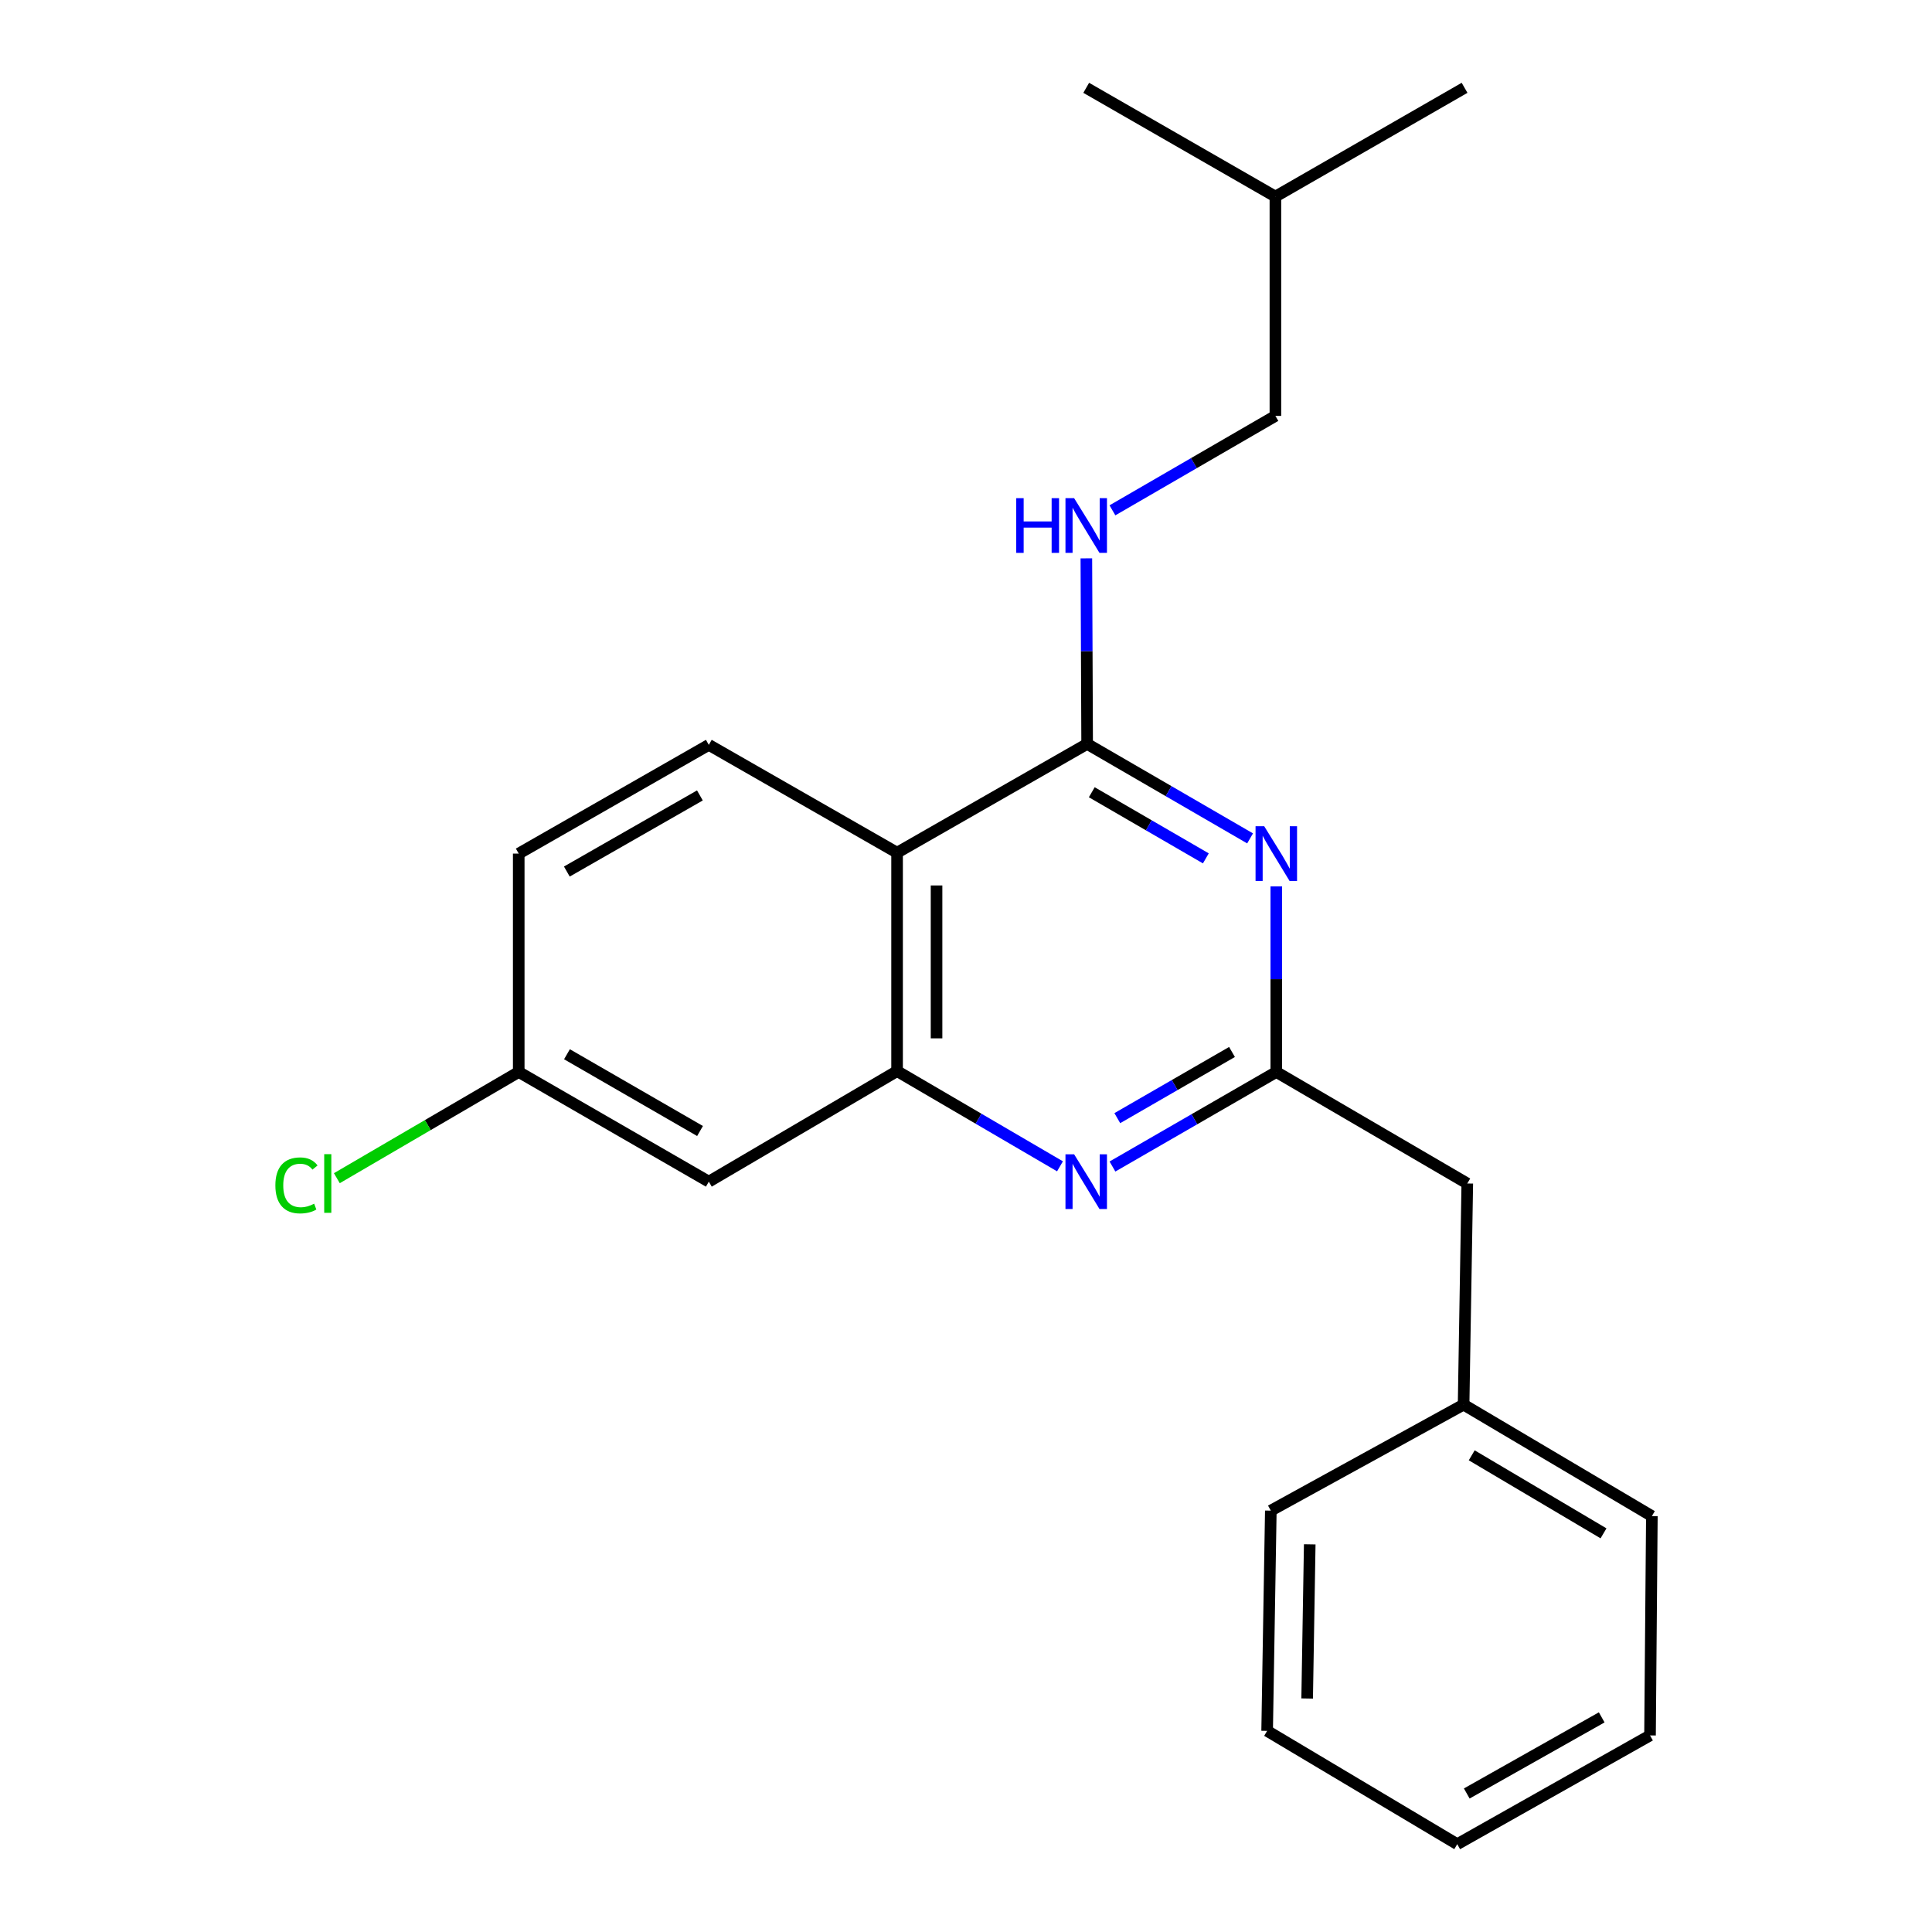 <?xml version='1.0' encoding='iso-8859-1'?>
<svg version='1.1' baseProfile='full'
              xmlns='http://www.w3.org/2000/svg'
                      xmlns:rdkit='http://www.rdkit.org/xml'
                      xmlns:xlink='http://www.w3.org/1999/xlink'
                  xml:space='preserve'
width='1000px' height='1000px' viewBox='0 0 1000 1000'>
<!-- END OF HEADER -->
<rect style='opacity:1.0;fill:#FFFFFF;stroke:none' width='1000' height='1000' x='0' y='0'> </rect>
<path class='bond-0' d='M 562.701,385.053 L 604.872,409.501' style='fill:none;fill-rule:evenodd;stroke:#000000;stroke-width:6px;stroke-linecap:butt;stroke-linejoin:miter;stroke-opacity:1' />
<path class='bond-0' d='M 604.872,409.501 L 647.042,433.95' style='fill:none;fill-rule:evenodd;stroke:#0000FF;stroke-width:6px;stroke-linecap:butt;stroke-linejoin:miter;stroke-opacity:1' />
<path class='bond-0' d='M 565.105,410.063 L 594.624,427.177' style='fill:none;fill-rule:evenodd;stroke:#000000;stroke-width:6px;stroke-linecap:butt;stroke-linejoin:miter;stroke-opacity:1' />
<path class='bond-0' d='M 594.624,427.177 L 624.143,444.291' style='fill:none;fill-rule:evenodd;stroke:#0000FF;stroke-width:6px;stroke-linecap:butt;stroke-linejoin:miter;stroke-opacity:1' />
<path class='bond-1' d='M 562.701,385.053 L 464.326,441.352' style='fill:none;fill-rule:evenodd;stroke:#000000;stroke-width:6px;stroke-linecap:butt;stroke-linejoin:miter;stroke-opacity:1' />
<path class='bond-5' d='M 562.701,385.053 L 562.499,337.025' style='fill:none;fill-rule:evenodd;stroke:#000000;stroke-width:6px;stroke-linecap:butt;stroke-linejoin:miter;stroke-opacity:1' />
<path class='bond-5' d='M 562.499,337.025 L 562.296,288.998' style='fill:none;fill-rule:evenodd;stroke:#0000FF;stroke-width:6px;stroke-linecap:butt;stroke-linejoin:miter;stroke-opacity:1' />
<path class='bond-3' d='M 660.611,458.803 L 660.611,506.83' style='fill:none;fill-rule:evenodd;stroke:#0000FF;stroke-width:6px;stroke-linecap:butt;stroke-linejoin:miter;stroke-opacity:1' />
<path class='bond-3' d='M 660.611,506.83 L 660.611,554.857' style='fill:none;fill-rule:evenodd;stroke:#000000;stroke-width:6px;stroke-linecap:butt;stroke-linejoin:miter;stroke-opacity:1' />
<path class='bond-2' d='M 464.326,441.352 L 464.326,554.403' style='fill:none;fill-rule:evenodd;stroke:#000000;stroke-width:6px;stroke-linecap:butt;stroke-linejoin:miter;stroke-opacity:1' />
<path class='bond-2' d='M 484.757,458.309 L 484.757,537.446' style='fill:none;fill-rule:evenodd;stroke:#000000;stroke-width:6px;stroke-linecap:butt;stroke-linejoin:miter;stroke-opacity:1' />
<path class='bond-7' d='M 464.326,441.352 L 366.881,385.541' style='fill:none;fill-rule:evenodd;stroke:#000000;stroke-width:6px;stroke-linecap:butt;stroke-linejoin:miter;stroke-opacity:1' />
<path class='bond-6' d='M 464.326,554.403 L 366.881,611.622' style='fill:none;fill-rule:evenodd;stroke:#000000;stroke-width:6px;stroke-linecap:butt;stroke-linejoin:miter;stroke-opacity:1' />
<path class='bond-22' d='M 464.326,554.403 L 506.488,579.045' style='fill:none;fill-rule:evenodd;stroke:#000000;stroke-width:6px;stroke-linecap:butt;stroke-linejoin:miter;stroke-opacity:1' />
<path class='bond-22' d='M 506.488,579.045 L 548.65,603.688' style='fill:none;fill-rule:evenodd;stroke:#0000FF;stroke-width:6px;stroke-linecap:butt;stroke-linejoin:miter;stroke-opacity:1' />
<path class='bond-4' d='M 660.611,554.857 L 618.208,579.322' style='fill:none;fill-rule:evenodd;stroke:#000000;stroke-width:6px;stroke-linecap:butt;stroke-linejoin:miter;stroke-opacity:1' />
<path class='bond-4' d='M 618.208,579.322 L 575.804,603.787' style='fill:none;fill-rule:evenodd;stroke:#0000FF;stroke-width:6px;stroke-linecap:butt;stroke-linejoin:miter;stroke-opacity:1' />
<path class='bond-4' d='M 637.68,544.5 L 607.998,561.625' style='fill:none;fill-rule:evenodd;stroke:#000000;stroke-width:6px;stroke-linecap:butt;stroke-linejoin:miter;stroke-opacity:1' />
<path class='bond-4' d='M 607.998,561.625 L 578.315,578.751' style='fill:none;fill-rule:evenodd;stroke:#0000FF;stroke-width:6px;stroke-linecap:butt;stroke-linejoin:miter;stroke-opacity:1' />
<path class='bond-8' d='M 660.611,554.857 L 759.464,612.575' style='fill:none;fill-rule:evenodd;stroke:#000000;stroke-width:6px;stroke-linecap:butt;stroke-linejoin:miter;stroke-opacity:1' />
<path class='bond-11' d='M 575.794,264.149 L 617.97,239.71' style='fill:none;fill-rule:evenodd;stroke:#0000FF;stroke-width:6px;stroke-linecap:butt;stroke-linejoin:miter;stroke-opacity:1' />
<path class='bond-11' d='M 617.97,239.71 L 660.146,215.271' style='fill:none;fill-rule:evenodd;stroke:#000000;stroke-width:6px;stroke-linecap:butt;stroke-linejoin:miter;stroke-opacity:1' />
<path class='bond-9' d='M 366.881,611.622 L 268.494,554.857' style='fill:none;fill-rule:evenodd;stroke:#000000;stroke-width:6px;stroke-linecap:butt;stroke-linejoin:miter;stroke-opacity:1' />
<path class='bond-9' d='M 362.333,585.41 L 293.462,545.675' style='fill:none;fill-rule:evenodd;stroke:#000000;stroke-width:6px;stroke-linecap:butt;stroke-linejoin:miter;stroke-opacity:1' />
<path class='bond-10' d='M 366.881,385.541 L 268.494,441.817' style='fill:none;fill-rule:evenodd;stroke:#000000;stroke-width:6px;stroke-linecap:butt;stroke-linejoin:miter;stroke-opacity:1' />
<path class='bond-10' d='M 362.267,411.717 L 293.396,451.11' style='fill:none;fill-rule:evenodd;stroke:#000000;stroke-width:6px;stroke-linecap:butt;stroke-linejoin:miter;stroke-opacity:1' />
<path class='bond-13' d='M 759.464,612.575 L 757.557,727.034' style='fill:none;fill-rule:evenodd;stroke:#000000;stroke-width:6px;stroke-linecap:butt;stroke-linejoin:miter;stroke-opacity:1' />
<path class='bond-12' d='M 268.494,554.857 L 221.424,582.344' style='fill:none;fill-rule:evenodd;stroke:#000000;stroke-width:6px;stroke-linecap:butt;stroke-linejoin:miter;stroke-opacity:1' />
<path class='bond-12' d='M 221.424,582.344 L 174.355,609.83' style='fill:none;fill-rule:evenodd;stroke:#00CC00;stroke-width:6px;stroke-linecap:butt;stroke-linejoin:miter;stroke-opacity:1' />
<path class='bond-23' d='M 268.494,554.857 L 268.494,441.817' style='fill:none;fill-rule:evenodd;stroke:#000000;stroke-width:6px;stroke-linecap:butt;stroke-linejoin:miter;stroke-opacity:1' />
<path class='bond-14' d='M 660.146,215.271 L 660.146,101.742' style='fill:none;fill-rule:evenodd;stroke:#000000;stroke-width:6px;stroke-linecap:butt;stroke-linejoin:miter;stroke-opacity:1' />
<path class='bond-15' d='M 757.557,727.034 L 855.001,784.729' style='fill:none;fill-rule:evenodd;stroke:#000000;stroke-width:6px;stroke-linecap:butt;stroke-linejoin:miter;stroke-opacity:1' />
<path class='bond-15' d='M 761.764,753.269 L 829.976,793.656' style='fill:none;fill-rule:evenodd;stroke:#000000;stroke-width:6px;stroke-linecap:butt;stroke-linejoin:miter;stroke-opacity:1' />
<path class='bond-16' d='M 757.557,727.034 L 657.774,781.903' style='fill:none;fill-rule:evenodd;stroke:#000000;stroke-width:6px;stroke-linecap:butt;stroke-linejoin:miter;stroke-opacity:1' />
<path class='bond-17' d='M 660.146,101.742 L 758.056,45.455' style='fill:none;fill-rule:evenodd;stroke:#000000;stroke-width:6px;stroke-linecap:butt;stroke-linejoin:miter;stroke-opacity:1' />
<path class='bond-18' d='M 660.146,101.742 L 562.224,45.455' style='fill:none;fill-rule:evenodd;stroke:#000000;stroke-width:6px;stroke-linecap:butt;stroke-linejoin:miter;stroke-opacity:1' />
<path class='bond-19' d='M 855.001,784.729 L 854.048,898.258' style='fill:none;fill-rule:evenodd;stroke:#000000;stroke-width:6px;stroke-linecap:butt;stroke-linejoin:miter;stroke-opacity:1' />
<path class='bond-20' d='M 657.774,781.903 L 655.867,895.897' style='fill:none;fill-rule:evenodd;stroke:#000000;stroke-width:6px;stroke-linecap:butt;stroke-linejoin:miter;stroke-opacity:1' />
<path class='bond-20' d='M 677.916,799.344 L 676.581,879.14' style='fill:none;fill-rule:evenodd;stroke:#000000;stroke-width:6px;stroke-linecap:butt;stroke-linejoin:miter;stroke-opacity:1' />
<path class='bond-21' d='M 854.048,898.258 L 754.265,954.545' style='fill:none;fill-rule:evenodd;stroke:#000000;stroke-width:6px;stroke-linecap:butt;stroke-linejoin:miter;stroke-opacity:1' />
<path class='bond-21' d='M 829.042,888.906 L 759.194,928.307' style='fill:none;fill-rule:evenodd;stroke:#000000;stroke-width:6px;stroke-linecap:butt;stroke-linejoin:miter;stroke-opacity:1' />
<path class='bond-24' d='M 655.867,895.897 L 754.265,954.545' style='fill:none;fill-rule:evenodd;stroke:#000000;stroke-width:6px;stroke-linecap:butt;stroke-linejoin:miter;stroke-opacity:1' />
<path  class='atom-1' d='M 654.351 427.657
L 663.631 442.657
Q 664.551 444.137, 666.031 446.817
Q 667.511 449.497, 667.591 449.657
L 667.591 427.657
L 671.351 427.657
L 671.351 455.977
L 667.471 455.977
L 657.511 439.577
Q 656.351 437.657, 655.111 435.457
Q 653.911 433.257, 653.551 432.577
L 653.551 455.977
L 649.871 455.977
L 649.871 427.657
L 654.351 427.657
' fill='#0000FF'/>
<path  class='atom-5' d='M 555.964 597.462
L 565.244 612.462
Q 566.164 613.942, 567.644 616.622
Q 569.124 619.302, 569.204 619.462
L 569.204 597.462
L 572.964 597.462
L 572.964 625.782
L 569.084 625.782
L 559.124 609.382
Q 557.964 607.462, 556.724 605.262
Q 555.524 603.062, 555.164 602.382
L 555.164 625.782
L 551.484 625.782
L 551.484 597.462
L 555.964 597.462
' fill='#0000FF'/>
<path  class='atom-6' d='M 526.004 257.852
L 529.844 257.852
L 529.844 269.892
L 544.324 269.892
L 544.324 257.852
L 548.164 257.852
L 548.164 286.172
L 544.324 286.172
L 544.324 273.092
L 529.844 273.092
L 529.844 286.172
L 526.004 286.172
L 526.004 257.852
' fill='#0000FF'/>
<path  class='atom-6' d='M 555.964 257.852
L 565.244 272.852
Q 566.164 274.332, 567.644 277.012
Q 569.124 279.692, 569.204 279.852
L 569.204 257.852
L 572.964 257.852
L 572.964 286.172
L 569.084 286.172
L 559.124 269.772
Q 557.964 267.852, 556.724 265.652
Q 555.524 263.452, 555.164 262.772
L 555.164 286.172
L 551.484 286.172
L 551.484 257.852
L 555.964 257.852
' fill='#0000FF'/>
<path  class='atom-13' d='M 142.533 613.555
Q 142.533 606.515, 145.813 602.835
Q 149.133 599.115, 155.413 599.115
Q 161.253 599.115, 164.373 603.235
L 161.733 605.395
Q 159.453 602.395, 155.413 602.395
Q 151.133 602.395, 148.853 605.275
Q 146.613 608.115, 146.613 613.555
Q 146.613 619.155, 148.933 622.035
Q 151.293 624.915, 155.853 624.915
Q 158.973 624.915, 162.613 623.035
L 163.733 626.035
Q 162.253 626.995, 160.013 627.555
Q 157.773 628.115, 155.293 628.115
Q 149.133 628.115, 145.813 624.355
Q 142.533 620.595, 142.533 613.555
' fill='#00CC00'/>
<path  class='atom-13' d='M 167.813 597.395
L 171.493 597.395
L 171.493 627.755
L 167.813 627.755
L 167.813 597.395
' fill='#00CC00'/>
</svg>
